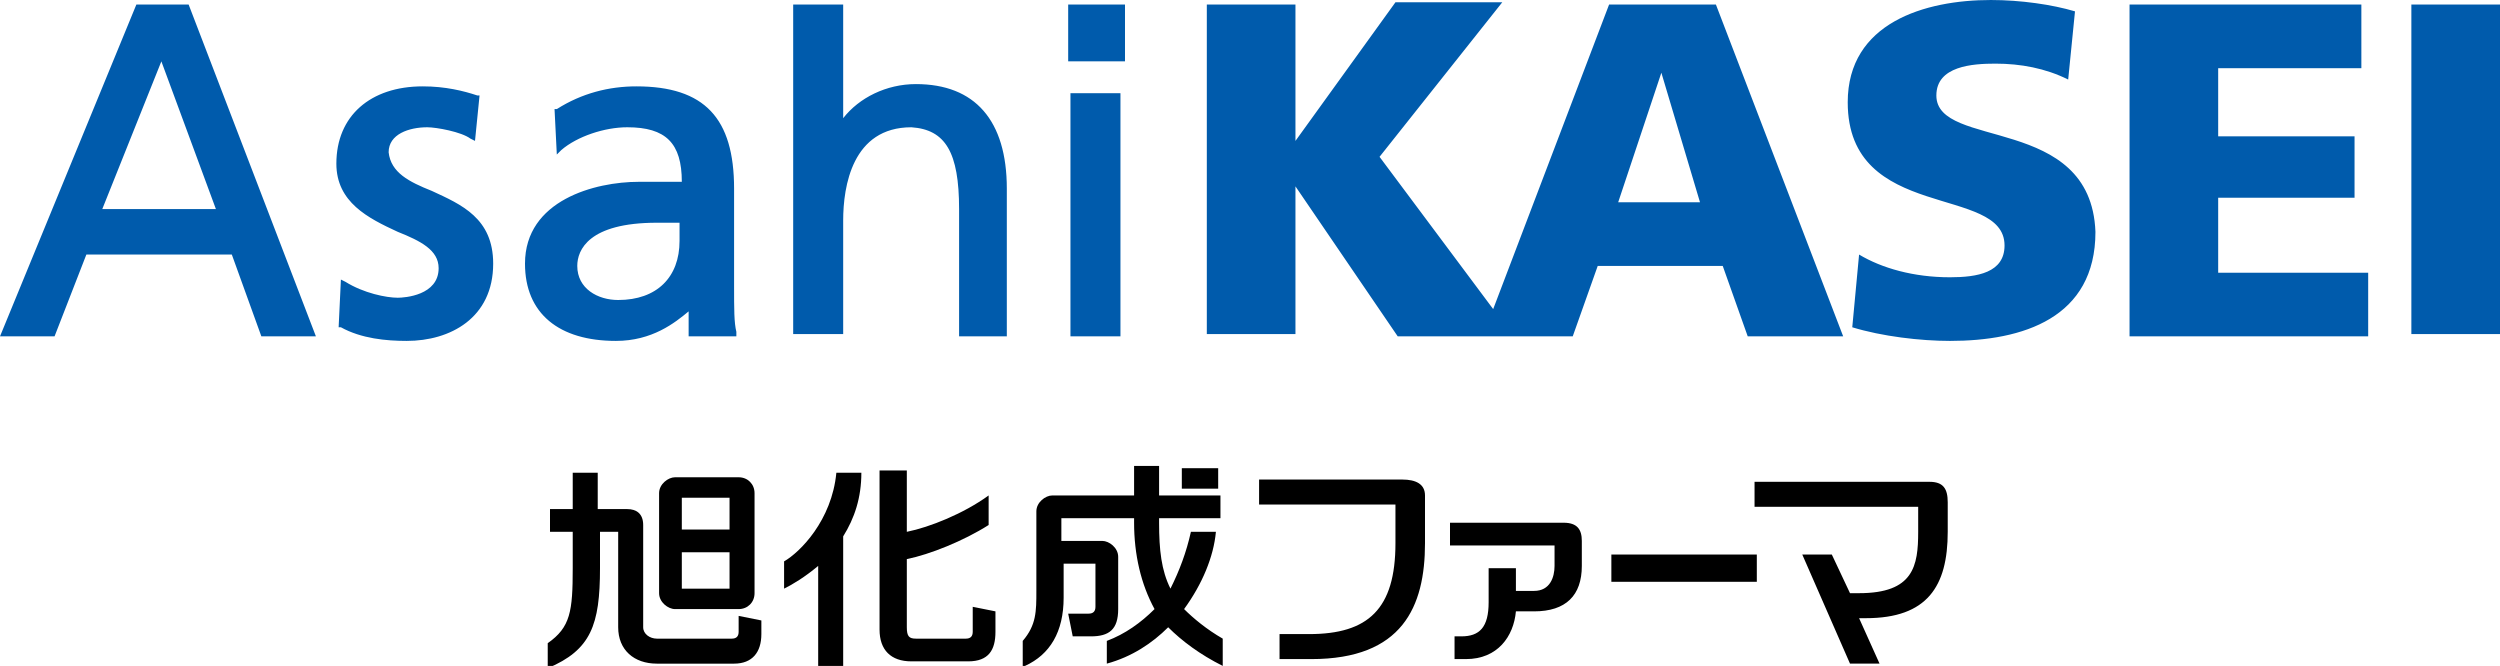 <svg xmlns="http://www.w3.org/2000/svg" viewBox="0 0 110 29.3" style="enable-background:new 0 0 110 29.3" xml:space="preserve"><path d="M70.9 24.4h6.4v1.2h-6.4zm-9.2-3.3h-6.3v1.1h6v1.7c0 2.9-1.2 4-3.8 4h-1.3V29h1.4c4 0 5-2.3 5-5.1v-2.1c0-.5-.4-.7-1-.7m-9.6 5.7c.8-1.1 1.3-2.3 1.4-3.4h-1.1c-.2.9-.5 1.7-.9 2.5-.4-.8-.5-1.7-.5-2.9v-.2h2.7v-1H51v-1.3h-1.1v1.3h-3.6c-.3 0-.7.3-.7.7V26c0 .9 0 1.5-.6 2.2v1.1h.1c1.1-.5 1.7-1.5 1.7-3v-1.5h1.4v1.9c0 .2-.1.3-.3.3H47l.2 1h.8c.8 0 1.2-.3 1.2-1.2v-2.3c0-.4-.4-.7-.7-.7h-1.8v-1h3.2v.2c0 1.4.3 2.7.9 3.8-.6.6-1.3 1.1-2.1 1.4v1c1.1-.3 2-.9 2.7-1.6.6.6 1.4 1.2 2.4 1.7v-1.2c-.7-.4-1.3-.9-1.7-1.3"/><path d="M52 20.6h1.6v.9H52zm-17.5 4.1v1.2c.4-.2.9-.5 1.5-1v4.4h1.1v-5.7c.5-.8.8-1.7.8-2.8h-1.1c-.2 2.1-1.6 3.5-2.3 3.9m8.3 2v1.1c0 .2-.1.3-.3.3h-2.2c-.3 0-.4-.1-.4-.5v-3c1-.2 2.5-.8 3.6-1.5v-1.3c-1.1.8-2.6 1.4-3.6 1.6v-2.7h-1.2v7c0 .9.5 1.4 1.4 1.4h2.5c.9 0 1.2-.5 1.2-1.3v-.9l-1-.2zm-10.3.4v.7c0 .2-.1.3-.3.3h-3.3c-.3 0-.6-.2-.6-.5v-4.5c0-.5-.3-.7-.7-.7h-1.3v-1.6h-1.1v1.6h-1v1h1V25c0 1.9-.1 2.6-1.1 3.3v1.1c1.9-.8 2.3-1.9 2.3-4.4v-1.6h.8v4.2c0 1 .7 1.6 1.7 1.6h3.4c.8 0 1.2-.5 1.2-1.3v-.6l-1-.2z"/><path d="M29.7 26.8h2.8c.4 0 .7-.3.7-.7v-4.4c0-.4-.3-.7-.7-.7h-2.8c-.3 0-.7.3-.7.7v4.4c0 .4.4.7.7.7m.3-4.9h2.1v1.4H30v-1.4zm0 2.4h2.1v1.6H30v-1.6zM68.8 23h-5v1h4.6v.9c0 .5-.2 1.1-.9 1.1h-.8v-1h-1.2v1.5c0 1.1-.4 1.5-1.2 1.5H64v1h.5c1.4 0 2.1-1 2.2-2.1h.8c1.4 0 2.1-.7 2.1-2v-1.1c0-.5-.2-.8-.8-.8m16.1-1.8h-7.7v1.1h7.2v1.1c0 1.5-.2 2.7-2.6 2.7h-.4l-.8-1.7h-1.3l2.1 4.8h1.3l-.9-2h.3c2.7 0 3.6-1.4 3.6-3.8v-1.3c0-.6-.2-.9-.8-.9"/><path d="m70.8.2-5.1 13.4-5-6.7L66.1.1h-4.7L57 6.2v-6h-3.9v14.5H57V8.2l4.5 6.6h7.7l1.1-3.1h5.5l1.1 3.1h4.2L75.5.2h-4.7zm.4 8.7 1.9-5.7 1.7 5.7h-3.6zm14-4.7c0-1.3 1.6-1.4 2.6-1.4 1.1 0 2.2.2 3.2.7l.3-3c-1-.3-2.4-.5-3.7-.5-2.9 0-6.3 1-6.3 4.5 0 5.3 6.9 3.6 6.9 6.3 0 1.2-1.2 1.4-2.4 1.4-1.6 0-3-.4-4-1l-.3 3.2c1.3.4 3 .6 4.3.6 3.2 0 6.4-1 6.4-4.8-.2-5.2-7-3.6-7-6zm12.4 4.5h6V6h-6V3h6.3V.2H93.7v14.6h10.5V12h-6.6zm8.5-8.5h3.9v14.5h-3.9zM17.9 15c-.9 0-2-.1-2.9-.6h-.1l.1-2.1.2.1c.8.5 1.8.7 2.3.7.3 0 1.8-.1 1.8-1.3 0-.8-.8-1.2-1.8-1.6-1.3-.6-2.7-1.3-2.7-3 0-2.1 1.5-3.4 3.8-3.4 1 0 1.8.2 2.4.4h.1l-.2 2-.2-.1c-.4-.3-1.5-.5-1.9-.5-.8 0-1.7.3-1.7 1.1.1.9.9 1.3 1.9 1.7 1.3.6 2.7 1.2 2.7 3.2 0 2.4-1.9 3.4-3.8 3.4zm9.2 0c-2.5 0-4-1.2-4-3.4 0-2.8 3.1-3.6 5-3.6H30c0-1.7-.7-2.4-2.4-2.4-1 0-2.2.4-2.9 1l-.2.2-.1-2h.1c1.1-.7 2.3-1 3.5-1 3 0 4.3 1.4 4.3 4.5v4.3c0 1 0 1.6.1 2v.2h-2.1v-1.1c-.6.5-1.6 1.3-3.2 1.3zm1.8-5.2c-3 0-3.5 1.2-3.5 1.9 0 1 .9 1.5 1.8 1.5 1.7 0 2.7-1 2.7-2.6v-.8h-1zm15.5 5h-2.2V9.2c0-2.5-.6-3.5-2.1-3.6-2.6 0-3 2.6-3 4.1v5h-2.2V.2h2.2v5c.7-.9 1.9-1.5 3.2-1.5 2.6 0 4 1.6 4 4.6v6.5zm4.9 0h-2.2V4.1h2.2v10.7zm.1-12.1H47V.2h2.5v2.5zM13.9 14.8h-2.4l-1.3-3.6H3.8l-1.4 3.6H0L6 .2h2.3l5.6 14.6zM4.5 9.2h5L7.1 2.7 4.5 9.2z" style="fill:#005bac"/></svg>